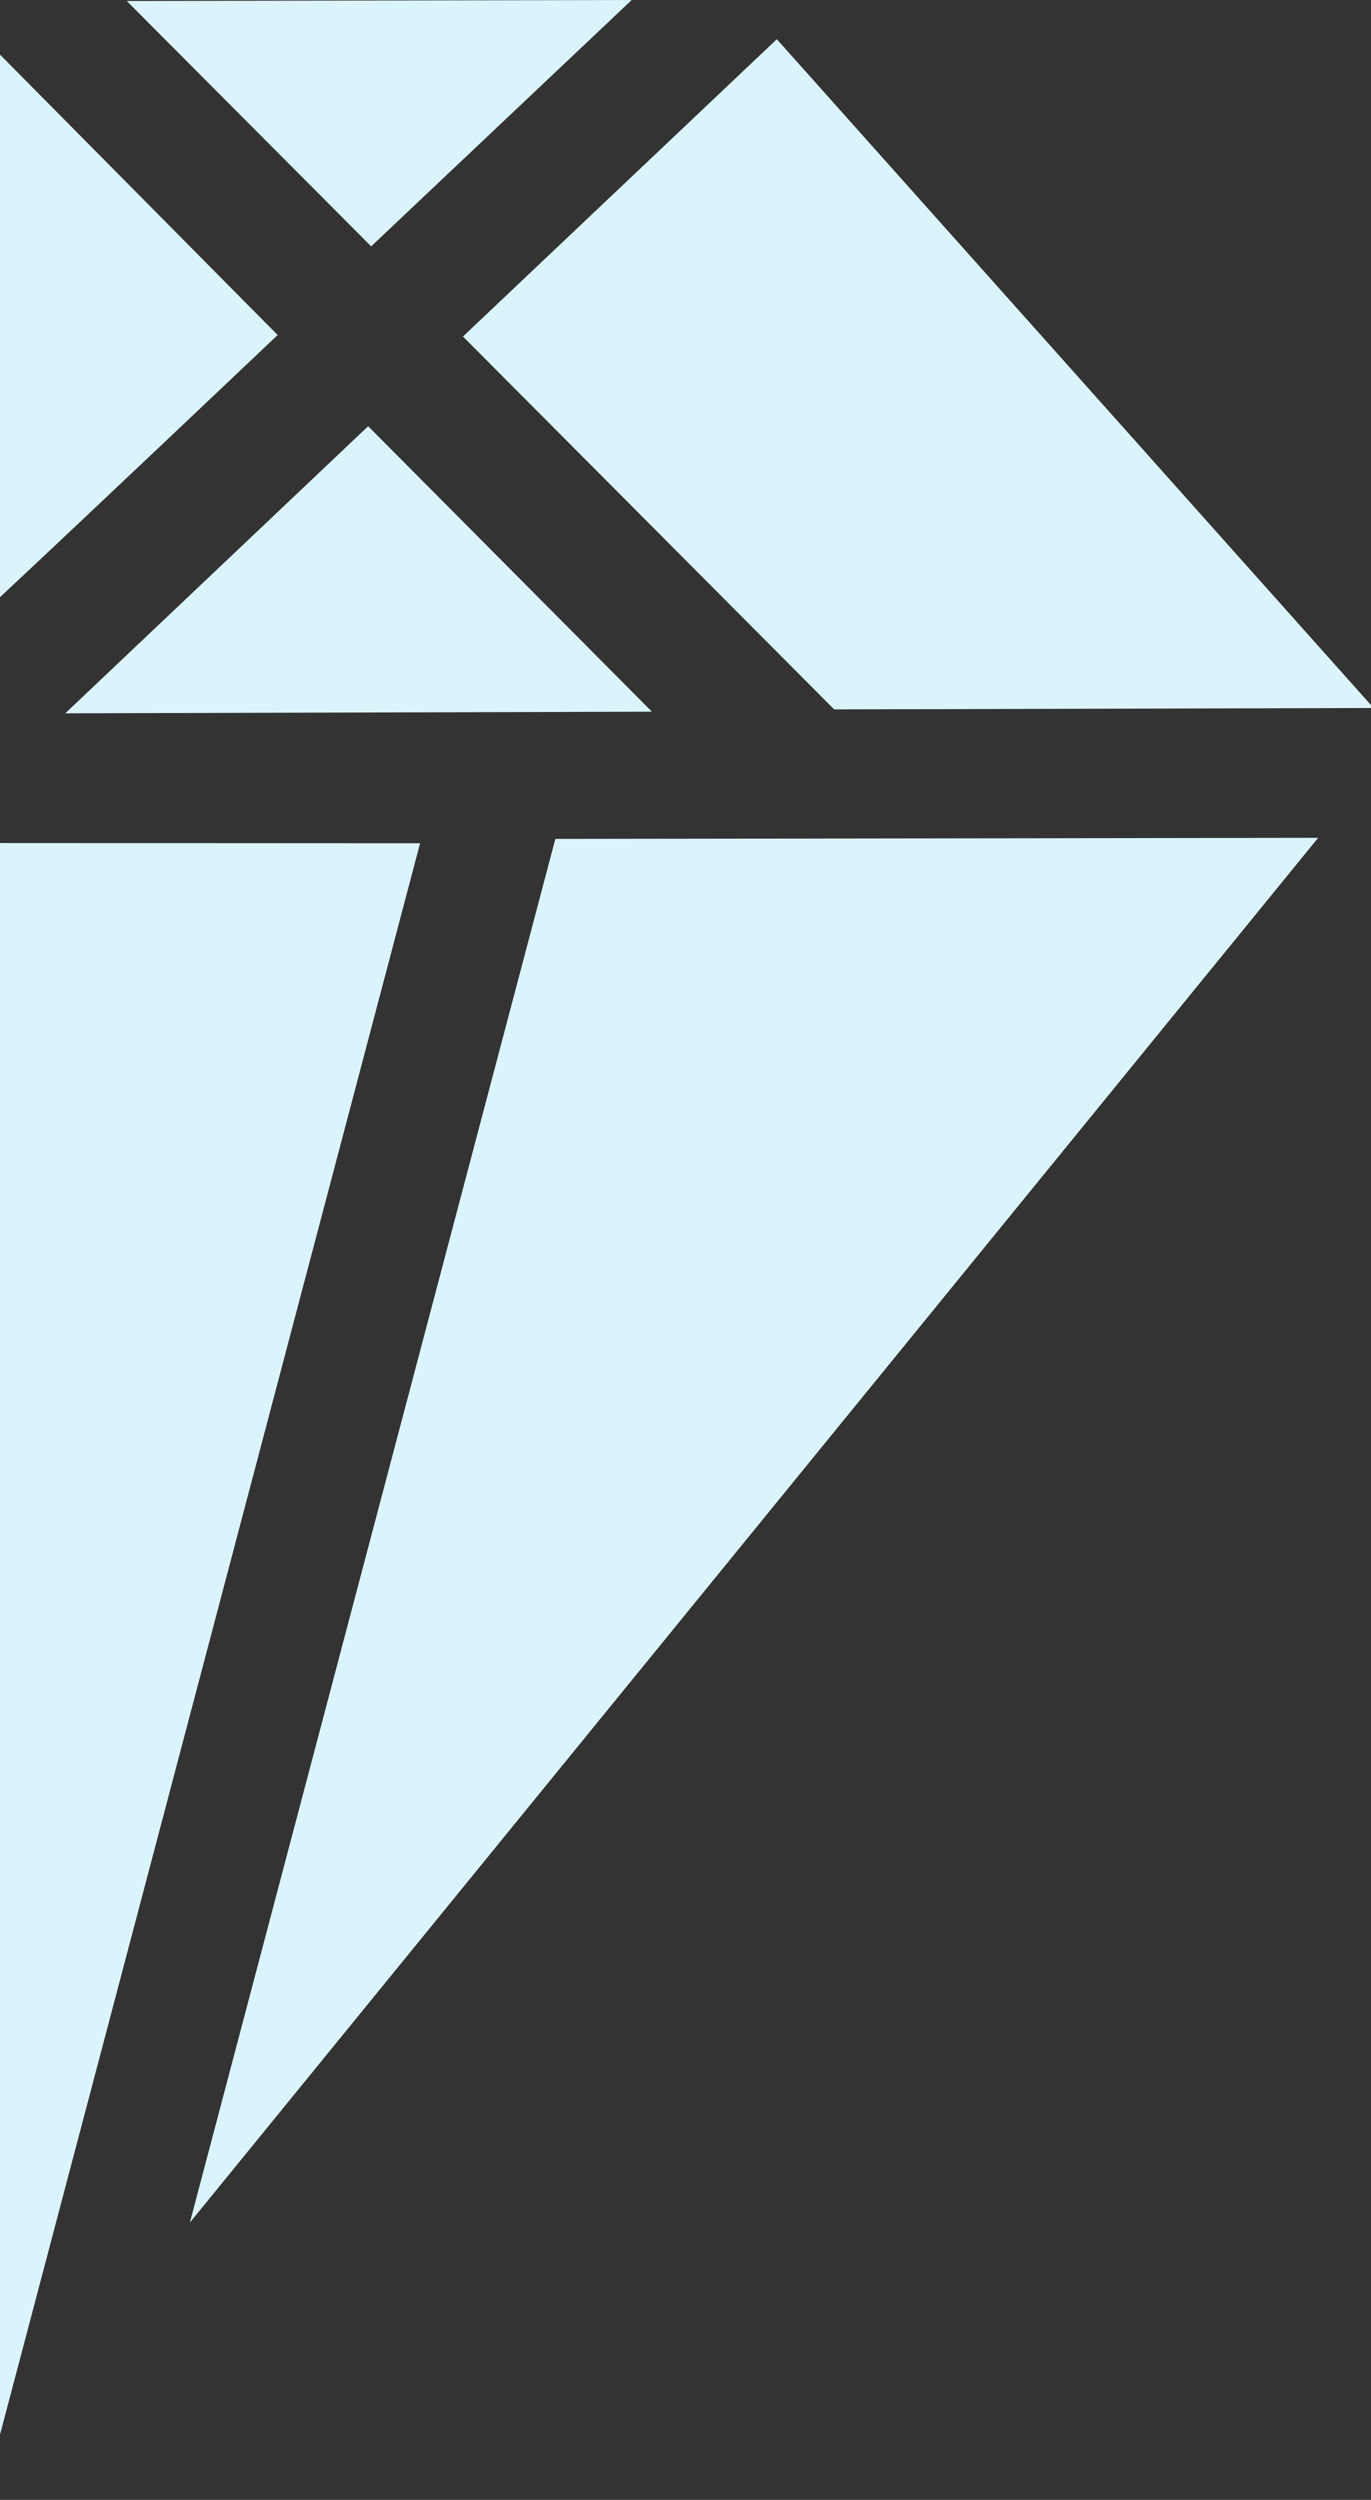 <svg width="147" height="268" viewBox="0 0 147 268" fill="none" xmlns="http://www.w3.org/2000/svg">
<rect x="0" y="0" width="147" height="268" fill="#333333" stroke="none"/>
<g clip-path="url(#clip0_22_1471)">
<path d="M-47.647 45.11L-80.546 76.638L-16.11 76.473L-47.647 45.11ZM39.475 45.692L7 76.47L69.9 76.296L39.475 45.692ZM-47.427 25.867L-20.582 0.163L-73.115 0.313L-47.427 25.867ZM-57.456 35.373L-89.795 3.134L-155 76.814L-100.583 76.659L-57.456 35.373ZM29.769 35.916L-3.205 2.62C-6.742 5.901 -21.368 20.092 -37.554 35.462L-4.632 68.306C-1.025 65.057 13.751 51.104 29.769 35.916ZM-51.135 90.35L-3.58 267.771L-0.948 264.595L45.042 90.401L-51.135 90.35ZM39.797 26.41L67.732 0L13.592 0.108L39.797 26.41ZM-65.35 90.178L-149.358 90.66L-24.744 241.864L-65.35 90.178ZM89.439 76.05L147.278 75.9L83.292 4.204L49.639 36.076L89.439 76.05ZM59.545 89.935L20.357 238.272L141.333 89.819L59.545 89.935Z" fill="#DBF4FC"/>
</g>
<defs>
<clipPath id="clip0_22_1471">
<rect width="147" height="268" fill="white"/>
</clipPath>
</defs>
</svg>
